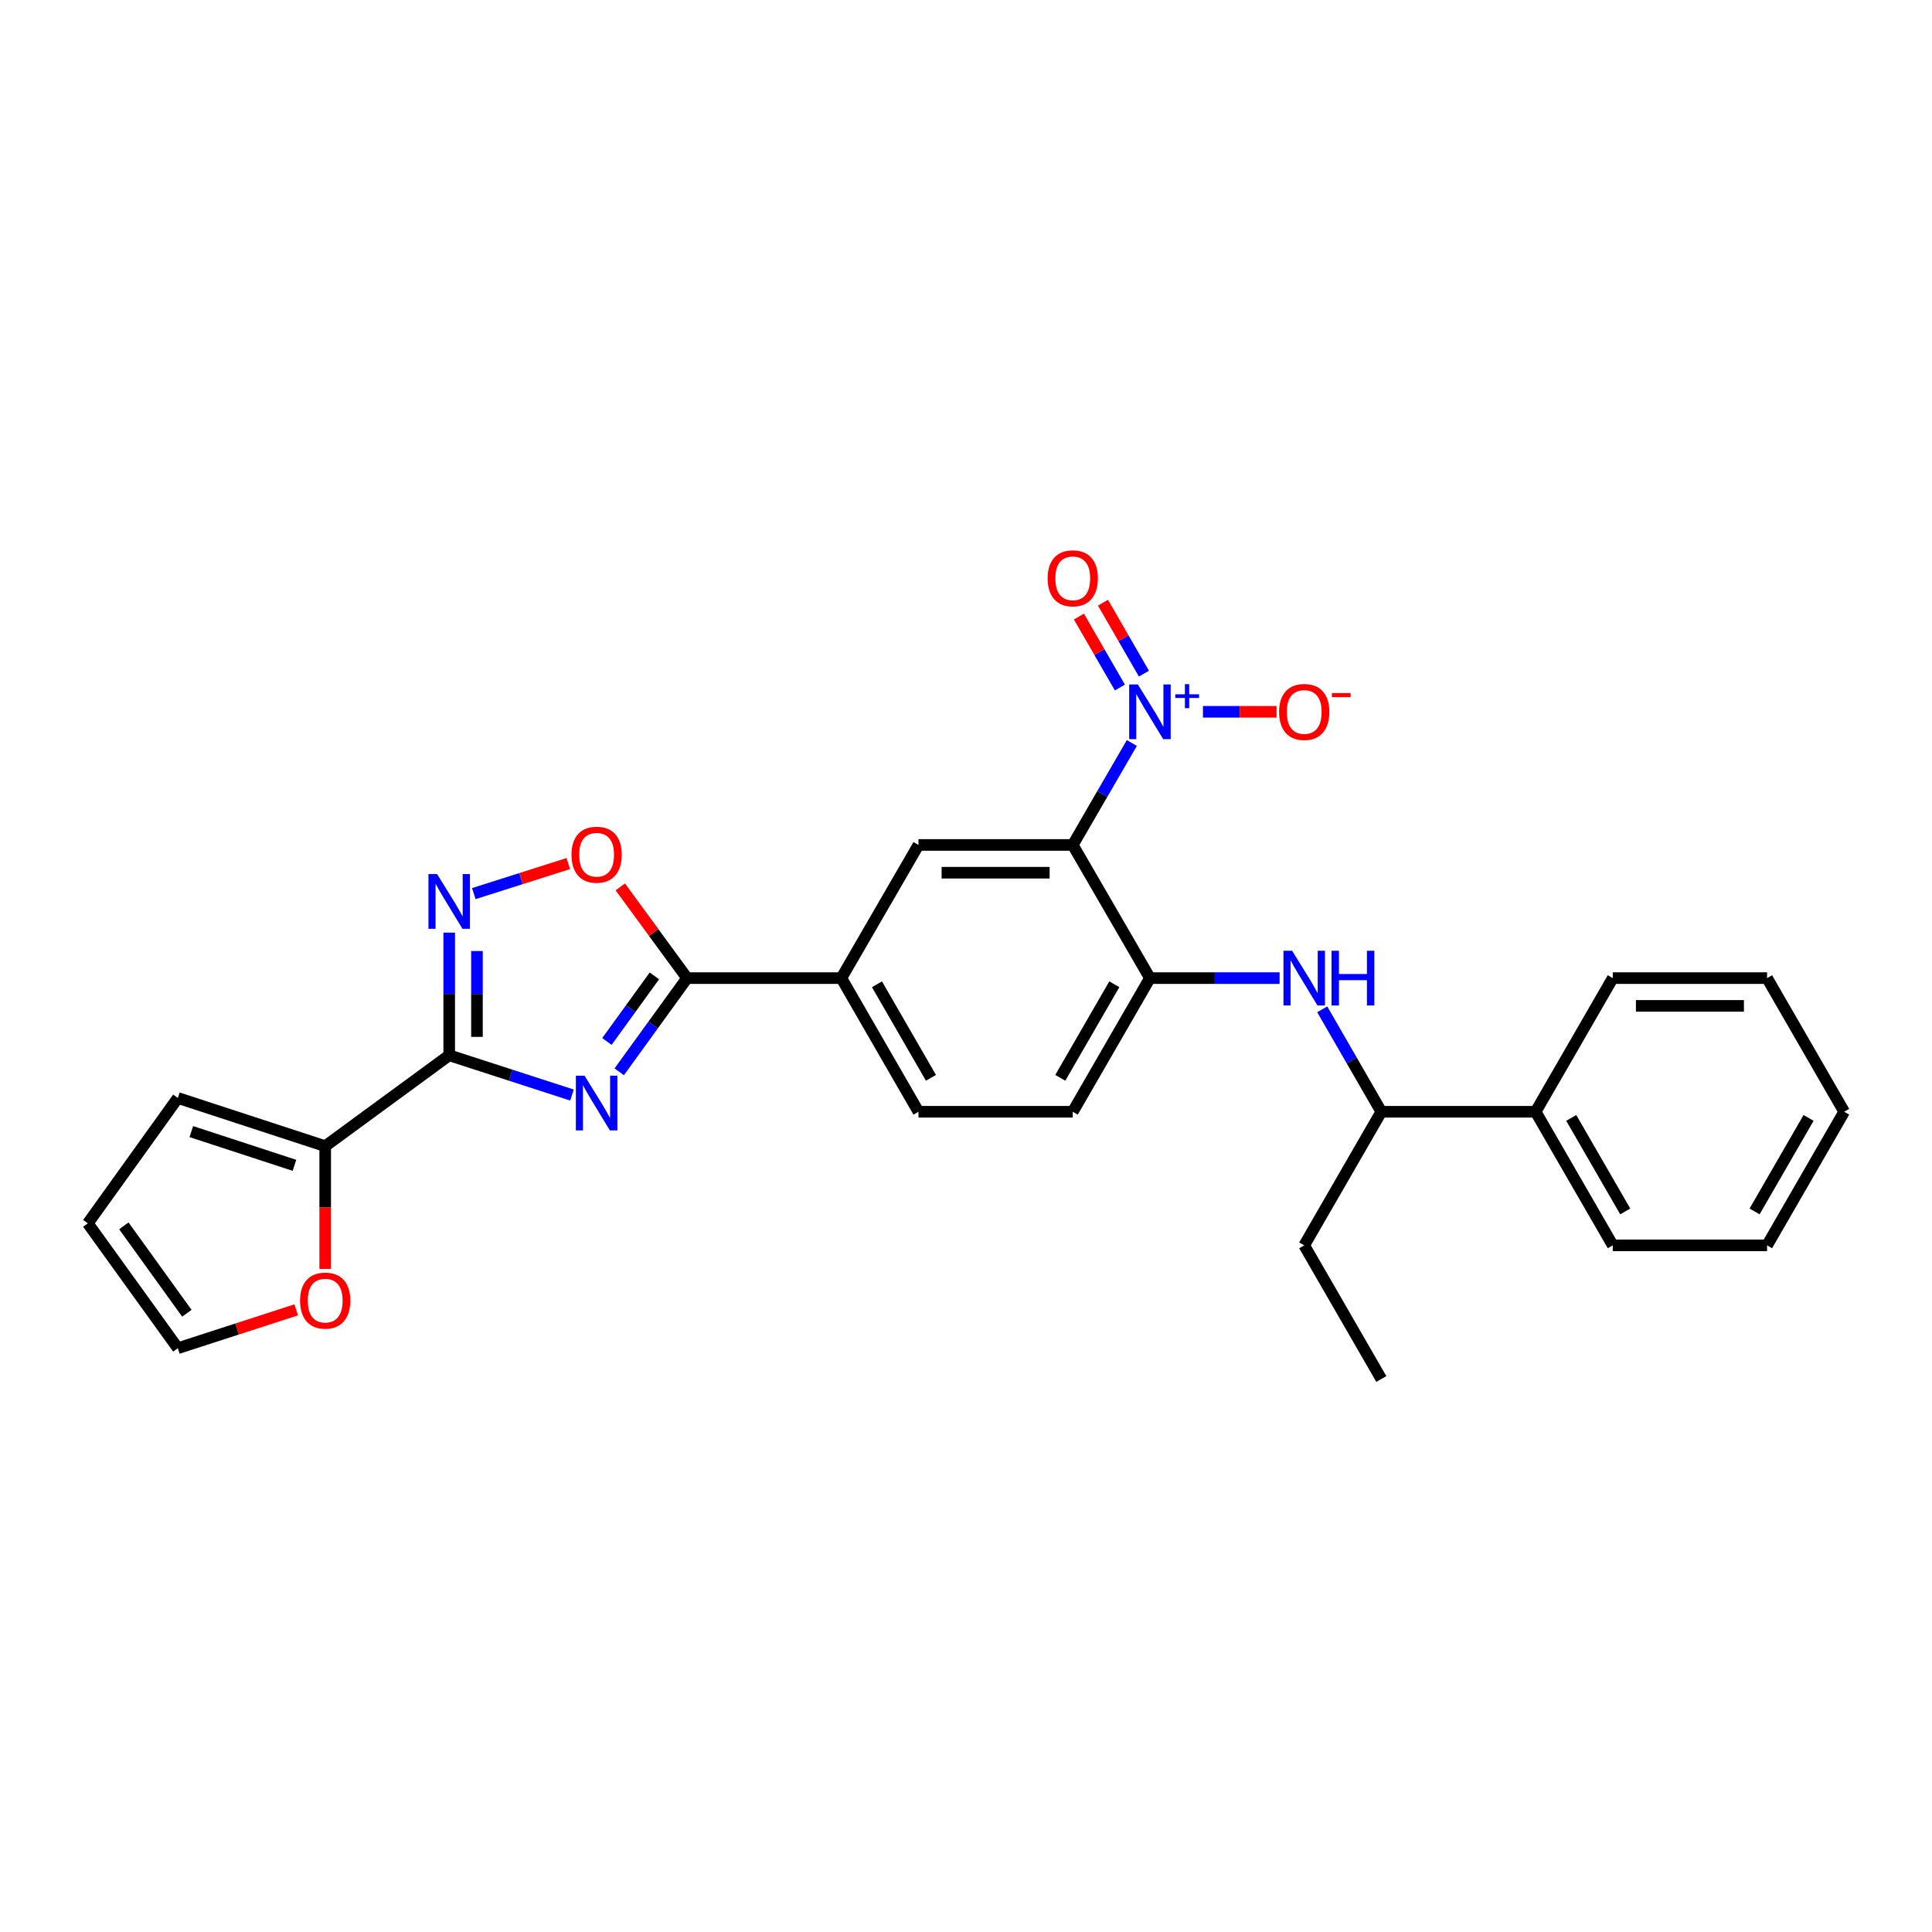 <?xml version='1.0' encoding='iso-8859-1'?>
<svg version='1.1' baseProfile='full'
              xmlns='http://www.w3.org/2000/svg'
                      xmlns:rdkit='http://www.rdkit.org/xml'
                      xmlns:xlink='http://www.w3.org/1999/xlink'
                  xml:space='preserve'
width='1000px' height='1000px' viewBox='0 0 1000 1000'>
<!-- END OF HEADER -->
<rect style='opacity:1.0;fill:#FFFFFF;stroke:none' width='1000' height='1000' x='0' y='0'> </rect>
<path class='bond-0' d='M 296.062,566.797 L 264.283,556.505' style='fill:none;fill-rule:evenodd;stroke:#0000FF;stroke-width:6px;stroke-linecap:butt;stroke-linejoin:miter;stroke-opacity:1' />
<path class='bond-0' d='M 264.283,556.505 L 232.504,546.214' style='fill:none;fill-rule:evenodd;stroke:#000000;stroke-width:6px;stroke-linecap:butt;stroke-linejoin:miter;stroke-opacity:1' />
<path class='bond-3' d='M 320.506,554.768 L 338.065,530.519' style='fill:none;fill-rule:evenodd;stroke:#0000FF;stroke-width:6px;stroke-linecap:butt;stroke-linejoin:miter;stroke-opacity:1' />
<path class='bond-3' d='M 338.065,530.519 L 355.625,506.27' style='fill:none;fill-rule:evenodd;stroke:#000000;stroke-width:6px;stroke-linecap:butt;stroke-linejoin:miter;stroke-opacity:1' />
<path class='bond-3' d='M 314.134,539.065 L 326.426,522.09' style='fill:none;fill-rule:evenodd;stroke:#0000FF;stroke-width:6px;stroke-linecap:butt;stroke-linejoin:miter;stroke-opacity:1' />
<path class='bond-3' d='M 326.426,522.09 L 338.717,505.116' style='fill:none;fill-rule:evenodd;stroke:#000000;stroke-width:6px;stroke-linecap:butt;stroke-linejoin:miter;stroke-opacity:1' />
<path class='bond-4' d='M 232.504,546.214 L 232.504,514.473' style='fill:none;fill-rule:evenodd;stroke:#000000;stroke-width:6px;stroke-linecap:butt;stroke-linejoin:miter;stroke-opacity:1' />
<path class='bond-4' d='M 232.504,514.473 L 232.504,482.732' style='fill:none;fill-rule:evenodd;stroke:#0000FF;stroke-width:6px;stroke-linecap:butt;stroke-linejoin:miter;stroke-opacity:1' />
<path class='bond-4' d='M 246.875,536.691 L 246.875,514.473' style='fill:none;fill-rule:evenodd;stroke:#000000;stroke-width:6px;stroke-linecap:butt;stroke-linejoin:miter;stroke-opacity:1' />
<path class='bond-4' d='M 246.875,514.473 L 246.875,492.254' style='fill:none;fill-rule:evenodd;stroke:#0000FF;stroke-width:6px;stroke-linecap:butt;stroke-linejoin:miter;stroke-opacity:1' />
<path class='bond-8' d='M 232.504,546.214 L 168.32,593.255' style='fill:none;fill-rule:evenodd;stroke:#000000;stroke-width:6px;stroke-linecap:butt;stroke-linejoin:miter;stroke-opacity:1' />
<path class='bond-1' d='M 555.257,437.344 L 475.401,437.344' style='fill:none;fill-rule:evenodd;stroke:#000000;stroke-width:6px;stroke-linecap:butt;stroke-linejoin:miter;stroke-opacity:1' />
<path class='bond-1' d='M 543.279,451.715 L 487.38,451.715' style='fill:none;fill-rule:evenodd;stroke:#000000;stroke-width:6px;stroke-linecap:butt;stroke-linejoin:miter;stroke-opacity:1' />
<path class='bond-2' d='M 555.257,437.344 L 570.549,410.96' style='fill:none;fill-rule:evenodd;stroke:#000000;stroke-width:6px;stroke-linecap:butt;stroke-linejoin:miter;stroke-opacity:1' />
<path class='bond-2' d='M 570.549,410.96 L 585.84,384.577' style='fill:none;fill-rule:evenodd;stroke:#0000FF;stroke-width:6px;stroke-linecap:butt;stroke-linejoin:miter;stroke-opacity:1' />
<path class='bond-30' d='M 555.257,437.344 L 595.201,506.27' style='fill:none;fill-rule:evenodd;stroke:#000000;stroke-width:6px;stroke-linecap:butt;stroke-linejoin:miter;stroke-opacity:1' />
<path class='bond-11' d='M 622.642,368.426 L 641.695,368.426' style='fill:none;fill-rule:evenodd;stroke:#0000FF;stroke-width:6px;stroke-linecap:butt;stroke-linejoin:miter;stroke-opacity:1' />
<path class='bond-11' d='M 641.695,368.426 L 660.747,368.426' style='fill:none;fill-rule:evenodd;stroke:#FF0000;stroke-width:6px;stroke-linecap:butt;stroke-linejoin:miter;stroke-opacity:1' />
<path class='bond-13' d='M 592.094,348.675 L 581.491,330.313' style='fill:none;fill-rule:evenodd;stroke:#0000FF;stroke-width:6px;stroke-linecap:butt;stroke-linejoin:miter;stroke-opacity:1' />
<path class='bond-13' d='M 581.491,330.313 L 570.887,311.95' style='fill:none;fill-rule:evenodd;stroke:#FF0000;stroke-width:6px;stroke-linecap:butt;stroke-linejoin:miter;stroke-opacity:1' />
<path class='bond-13' d='M 579.649,355.862 L 569.045,337.499' style='fill:none;fill-rule:evenodd;stroke:#0000FF;stroke-width:6px;stroke-linecap:butt;stroke-linejoin:miter;stroke-opacity:1' />
<path class='bond-13' d='M 569.045,337.499 L 558.442,319.136' style='fill:none;fill-rule:evenodd;stroke:#FF0000;stroke-width:6px;stroke-linecap:butt;stroke-linejoin:miter;stroke-opacity:1' />
<path class='bond-5' d='M 355.625,506.27 L 338.344,482.664' style='fill:none;fill-rule:evenodd;stroke:#000000;stroke-width:6px;stroke-linecap:butt;stroke-linejoin:miter;stroke-opacity:1' />
<path class='bond-5' d='M 338.344,482.664 L 321.063,459.059' style='fill:none;fill-rule:evenodd;stroke:#FF0000;stroke-width:6px;stroke-linecap:butt;stroke-linejoin:miter;stroke-opacity:1' />
<path class='bond-10' d='M 355.625,506.27 L 435.481,506.27' style='fill:none;fill-rule:evenodd;stroke:#000000;stroke-width:6px;stroke-linecap:butt;stroke-linejoin:miter;stroke-opacity:1' />
<path class='bond-28' d='M 245.246,462.529 L 269.693,454.756' style='fill:none;fill-rule:evenodd;stroke:#0000FF;stroke-width:6px;stroke-linecap:butt;stroke-linejoin:miter;stroke-opacity:1' />
<path class='bond-28' d='M 269.693,454.756 L 294.14,446.982' style='fill:none;fill-rule:evenodd;stroke:#FF0000;stroke-width:6px;stroke-linecap:butt;stroke-linejoin:miter;stroke-opacity:1' />
<path class='bond-6' d='M 595.201,506.27 L 555.257,575.443' style='fill:none;fill-rule:evenodd;stroke:#000000;stroke-width:6px;stroke-linecap:butt;stroke-linejoin:miter;stroke-opacity:1' />
<path class='bond-6' d='M 576.764,509.459 L 548.804,557.88' style='fill:none;fill-rule:evenodd;stroke:#000000;stroke-width:6px;stroke-linecap:butt;stroke-linejoin:miter;stroke-opacity:1' />
<path class='bond-9' d='M 595.201,506.27 L 628.761,506.27' style='fill:none;fill-rule:evenodd;stroke:#000000;stroke-width:6px;stroke-linecap:butt;stroke-linejoin:miter;stroke-opacity:1' />
<path class='bond-9' d='M 628.761,506.27 L 662.321,506.27' style='fill:none;fill-rule:evenodd;stroke:#0000FF;stroke-width:6px;stroke-linecap:butt;stroke-linejoin:miter;stroke-opacity:1' />
<path class='bond-7' d='M 475.401,437.344 L 435.481,506.27' style='fill:none;fill-rule:evenodd;stroke:#000000;stroke-width:6px;stroke-linecap:butt;stroke-linejoin:miter;stroke-opacity:1' />
<path class='bond-12' d='M 168.32,593.255 L 168.32,625.025' style='fill:none;fill-rule:evenodd;stroke:#000000;stroke-width:6px;stroke-linecap:butt;stroke-linejoin:miter;stroke-opacity:1' />
<path class='bond-12' d='M 168.32,625.025 L 168.32,656.795' style='fill:none;fill-rule:evenodd;stroke:#FF0000;stroke-width:6px;stroke-linecap:butt;stroke-linejoin:miter;stroke-opacity:1' />
<path class='bond-15' d='M 168.32,593.255 L 92.049,568.313' style='fill:none;fill-rule:evenodd;stroke:#000000;stroke-width:6px;stroke-linecap:butt;stroke-linejoin:miter;stroke-opacity:1' />
<path class='bond-15' d='M 152.413,603.173 L 99.023,585.714' style='fill:none;fill-rule:evenodd;stroke:#000000;stroke-width:6px;stroke-linecap:butt;stroke-linejoin:miter;stroke-opacity:1' />
<path class='bond-14' d='M 684.379,522.426 L 699.674,548.935' style='fill:none;fill-rule:evenodd;stroke:#0000FF;stroke-width:6px;stroke-linecap:butt;stroke-linejoin:miter;stroke-opacity:1' />
<path class='bond-14' d='M 699.674,548.935 L 714.969,575.443' style='fill:none;fill-rule:evenodd;stroke:#000000;stroke-width:6px;stroke-linecap:butt;stroke-linejoin:miter;stroke-opacity:1' />
<path class='bond-18' d='M 435.481,506.27 L 475.401,575.443' style='fill:none;fill-rule:evenodd;stroke:#000000;stroke-width:6px;stroke-linecap:butt;stroke-linejoin:miter;stroke-opacity:1' />
<path class='bond-18' d='M 453.916,509.462 L 481.86,557.884' style='fill:none;fill-rule:evenodd;stroke:#000000;stroke-width:6px;stroke-linecap:butt;stroke-linejoin:miter;stroke-opacity:1' />
<path class='bond-17' d='M 153.316,677.974 L 122.683,687.902' style='fill:none;fill-rule:evenodd;stroke:#FF0000;stroke-width:6px;stroke-linecap:butt;stroke-linejoin:miter;stroke-opacity:1' />
<path class='bond-17' d='M 122.683,687.902 L 92.049,697.83' style='fill:none;fill-rule:evenodd;stroke:#000000;stroke-width:6px;stroke-linecap:butt;stroke-linejoin:miter;stroke-opacity:1' />
<path class='bond-20' d='M 714.969,575.443 L 794.833,575.443' style='fill:none;fill-rule:evenodd;stroke:#000000;stroke-width:6px;stroke-linecap:butt;stroke-linejoin:miter;stroke-opacity:1' />
<path class='bond-21' d='M 714.969,575.443 L 675.057,644.592' style='fill:none;fill-rule:evenodd;stroke:#000000;stroke-width:6px;stroke-linecap:butt;stroke-linejoin:miter;stroke-opacity:1' />
<path class='bond-19' d='M 92.049,568.313 L 45.455,633.199' style='fill:none;fill-rule:evenodd;stroke:#000000;stroke-width:6px;stroke-linecap:butt;stroke-linejoin:miter;stroke-opacity:1' />
<path class='bond-16' d='M 555.257,575.443 L 475.401,575.443' style='fill:none;fill-rule:evenodd;stroke:#000000;stroke-width:6px;stroke-linecap:butt;stroke-linejoin:miter;stroke-opacity:1' />
<path class='bond-29' d='M 92.049,697.83 L 45.455,633.199' style='fill:none;fill-rule:evenodd;stroke:#000000;stroke-width:6px;stroke-linecap:butt;stroke-linejoin:miter;stroke-opacity:1' />
<path class='bond-29' d='M 96.718,679.731 L 64.101,634.49' style='fill:none;fill-rule:evenodd;stroke:#000000;stroke-width:6px;stroke-linecap:butt;stroke-linejoin:miter;stroke-opacity:1' />
<path class='bond-22' d='M 794.833,575.443 L 834.769,644.592' style='fill:none;fill-rule:evenodd;stroke:#000000;stroke-width:6px;stroke-linecap:butt;stroke-linejoin:miter;stroke-opacity:1' />
<path class='bond-22' d='M 813.269,578.628 L 841.224,627.033' style='fill:none;fill-rule:evenodd;stroke:#000000;stroke-width:6px;stroke-linecap:butt;stroke-linejoin:miter;stroke-opacity:1' />
<path class='bond-23' d='M 794.833,575.443 L 834.769,506.27' style='fill:none;fill-rule:evenodd;stroke:#000000;stroke-width:6px;stroke-linecap:butt;stroke-linejoin:miter;stroke-opacity:1' />
<path class='bond-24' d='M 675.057,644.592 L 714.969,713.766' style='fill:none;fill-rule:evenodd;stroke:#000000;stroke-width:6px;stroke-linecap:butt;stroke-linejoin:miter;stroke-opacity:1' />
<path class='bond-25' d='M 834.769,644.592 L 914.633,644.592' style='fill:none;fill-rule:evenodd;stroke:#000000;stroke-width:6px;stroke-linecap:butt;stroke-linejoin:miter;stroke-opacity:1' />
<path class='bond-26' d='M 834.769,506.27 L 914.633,506.27' style='fill:none;fill-rule:evenodd;stroke:#000000;stroke-width:6px;stroke-linecap:butt;stroke-linejoin:miter;stroke-opacity:1' />
<path class='bond-26' d='M 846.749,520.641 L 902.654,520.641' style='fill:none;fill-rule:evenodd;stroke:#000000;stroke-width:6px;stroke-linecap:butt;stroke-linejoin:miter;stroke-opacity:1' />
<path class='bond-31' d='M 914.633,644.592 L 954.545,575.443' style='fill:none;fill-rule:evenodd;stroke:#000000;stroke-width:6px;stroke-linecap:butt;stroke-linejoin:miter;stroke-opacity:1' />
<path class='bond-31' d='M 908.173,627.036 L 936.112,578.631' style='fill:none;fill-rule:evenodd;stroke:#000000;stroke-width:6px;stroke-linecap:butt;stroke-linejoin:miter;stroke-opacity:1' />
<path class='bond-27' d='M 914.633,506.27 L 954.545,575.443' style='fill:none;fill-rule:evenodd;stroke:#000000;stroke-width:6px;stroke-linecap:butt;stroke-linejoin:miter;stroke-opacity:1' />
<path  class='atom-0' d='M 302.547 556.764
L 311.827 571.764
Q 312.747 573.244, 314.227 575.924
Q 315.707 578.604, 315.787 578.764
L 315.787 556.764
L 319.547 556.764
L 319.547 585.084
L 315.667 585.084
L 305.707 568.684
Q 304.547 566.764, 303.307 564.564
Q 302.107 562.364, 301.747 561.684
L 301.747 585.084
L 298.067 585.084
L 298.067 556.764
L 302.547 556.764
' fill='#0000FF'/>
<path  class='atom-3' d='M 588.941 354.266
L 598.221 369.266
Q 599.141 370.746, 600.621 373.426
Q 602.101 376.106, 602.181 376.266
L 602.181 354.266
L 605.941 354.266
L 605.941 382.586
L 602.061 382.586
L 592.101 366.186
Q 590.941 364.266, 589.701 362.066
Q 588.501 359.866, 588.141 359.186
L 588.141 382.586
L 584.461 382.586
L 584.461 354.266
L 588.941 354.266
' fill='#0000FF'/>
<path  class='atom-3' d='M 608.317 359.37
L 613.307 359.37
L 613.307 354.117
L 615.524 354.117
L 615.524 359.37
L 620.646 359.37
L 620.646 361.271
L 615.524 361.271
L 615.524 366.551
L 613.307 366.551
L 613.307 361.271
L 608.317 361.271
L 608.317 359.37
' fill='#0000FF'/>
<path  class='atom-5' d='M 226.244 452.421
L 235.524 467.421
Q 236.444 468.901, 237.924 471.581
Q 239.404 474.261, 239.484 474.421
L 239.484 452.421
L 243.244 452.421
L 243.244 480.741
L 239.364 480.741
L 229.404 464.341
Q 228.244 462.421, 227.004 460.221
Q 225.804 458.021, 225.444 457.341
L 225.444 480.741
L 221.764 480.741
L 221.764 452.421
L 226.244 452.421
' fill='#0000FF'/>
<path  class='atom-6' d='M 295.807 442.398
Q 295.807 435.598, 299.167 431.798
Q 302.527 427.998, 308.807 427.998
Q 315.087 427.998, 318.447 431.798
Q 321.807 435.598, 321.807 442.398
Q 321.807 449.278, 318.407 453.198
Q 315.007 457.078, 308.807 457.078
Q 302.567 457.078, 299.167 453.198
Q 295.807 449.318, 295.807 442.398
M 308.807 453.878
Q 313.127 453.878, 315.447 450.998
Q 317.807 448.078, 317.807 442.398
Q 317.807 436.838, 315.447 434.038
Q 313.127 431.198, 308.807 431.198
Q 304.487 431.198, 302.127 433.998
Q 299.807 436.798, 299.807 442.398
Q 299.807 448.118, 302.127 450.998
Q 304.487 453.878, 308.807 453.878
' fill='#FF0000'/>
<path  class='atom-10' d='M 668.797 492.11
L 678.077 507.11
Q 678.997 508.59, 680.477 511.27
Q 681.957 513.95, 682.037 514.11
L 682.037 492.11
L 685.797 492.11
L 685.797 520.43
L 681.917 520.43
L 671.957 504.03
Q 670.797 502.11, 669.557 499.91
Q 668.357 497.71, 667.997 497.03
L 667.997 520.43
L 664.317 520.43
L 664.317 492.11
L 668.797 492.11
' fill='#0000FF'/>
<path  class='atom-10' d='M 689.197 492.11
L 693.037 492.11
L 693.037 504.15
L 707.517 504.15
L 707.517 492.11
L 711.357 492.11
L 711.357 520.43
L 707.517 520.43
L 707.517 507.35
L 693.037 507.35
L 693.037 520.43
L 689.197 520.43
L 689.197 492.11
' fill='#0000FF'/>
<path  class='atom-12' d='M 662.057 368.506
Q 662.057 361.706, 665.417 357.906
Q 668.777 354.106, 675.057 354.106
Q 681.337 354.106, 684.697 357.906
Q 688.057 361.706, 688.057 368.506
Q 688.057 375.386, 684.657 379.306
Q 681.257 383.186, 675.057 383.186
Q 668.817 383.186, 665.417 379.306
Q 662.057 375.426, 662.057 368.506
M 675.057 379.986
Q 679.377 379.986, 681.697 377.106
Q 684.057 374.186, 684.057 368.506
Q 684.057 362.946, 681.697 360.146
Q 679.377 357.306, 675.057 357.306
Q 670.737 357.306, 668.377 360.106
Q 666.057 362.906, 666.057 368.506
Q 666.057 374.226, 668.377 377.106
Q 670.737 379.986, 675.057 379.986
' fill='#FF0000'/>
<path  class='atom-12' d='M 689.377 358.728
L 699.066 358.728
L 699.066 360.84
L 689.377 360.84
L 689.377 358.728
' fill='#FF0000'/>
<path  class='atom-13' d='M 155.32 673.191
Q 155.32 666.391, 158.68 662.591
Q 162.04 658.791, 168.32 658.791
Q 174.6 658.791, 177.96 662.591
Q 181.32 666.391, 181.32 673.191
Q 181.32 680.071, 177.92 683.991
Q 174.52 687.871, 168.32 687.871
Q 162.08 687.871, 158.68 683.991
Q 155.32 680.111, 155.32 673.191
M 168.32 684.671
Q 172.64 684.671, 174.96 681.791
Q 177.32 678.871, 177.32 673.191
Q 177.32 667.631, 174.96 664.831
Q 172.64 661.991, 168.32 661.991
Q 164 661.991, 161.64 664.791
Q 159.32 667.591, 159.32 673.191
Q 159.32 678.911, 161.64 681.791
Q 164 684.671, 168.32 684.671
' fill='#FF0000'/>
<path  class='atom-14' d='M 542.257 299.332
Q 542.257 292.532, 545.617 288.732
Q 548.977 284.932, 555.257 284.932
Q 561.537 284.932, 564.897 288.732
Q 568.257 292.532, 568.257 299.332
Q 568.257 306.212, 564.857 310.132
Q 561.457 314.012, 555.257 314.012
Q 549.017 314.012, 545.617 310.132
Q 542.257 306.252, 542.257 299.332
M 555.257 310.812
Q 559.577 310.812, 561.897 307.932
Q 564.257 305.012, 564.257 299.332
Q 564.257 293.772, 561.897 290.972
Q 559.577 288.132, 555.257 288.132
Q 550.937 288.132, 548.577 290.932
Q 546.257 293.732, 546.257 299.332
Q 546.257 305.052, 548.577 307.932
Q 550.937 310.812, 555.257 310.812
' fill='#FF0000'/>
</svg>
